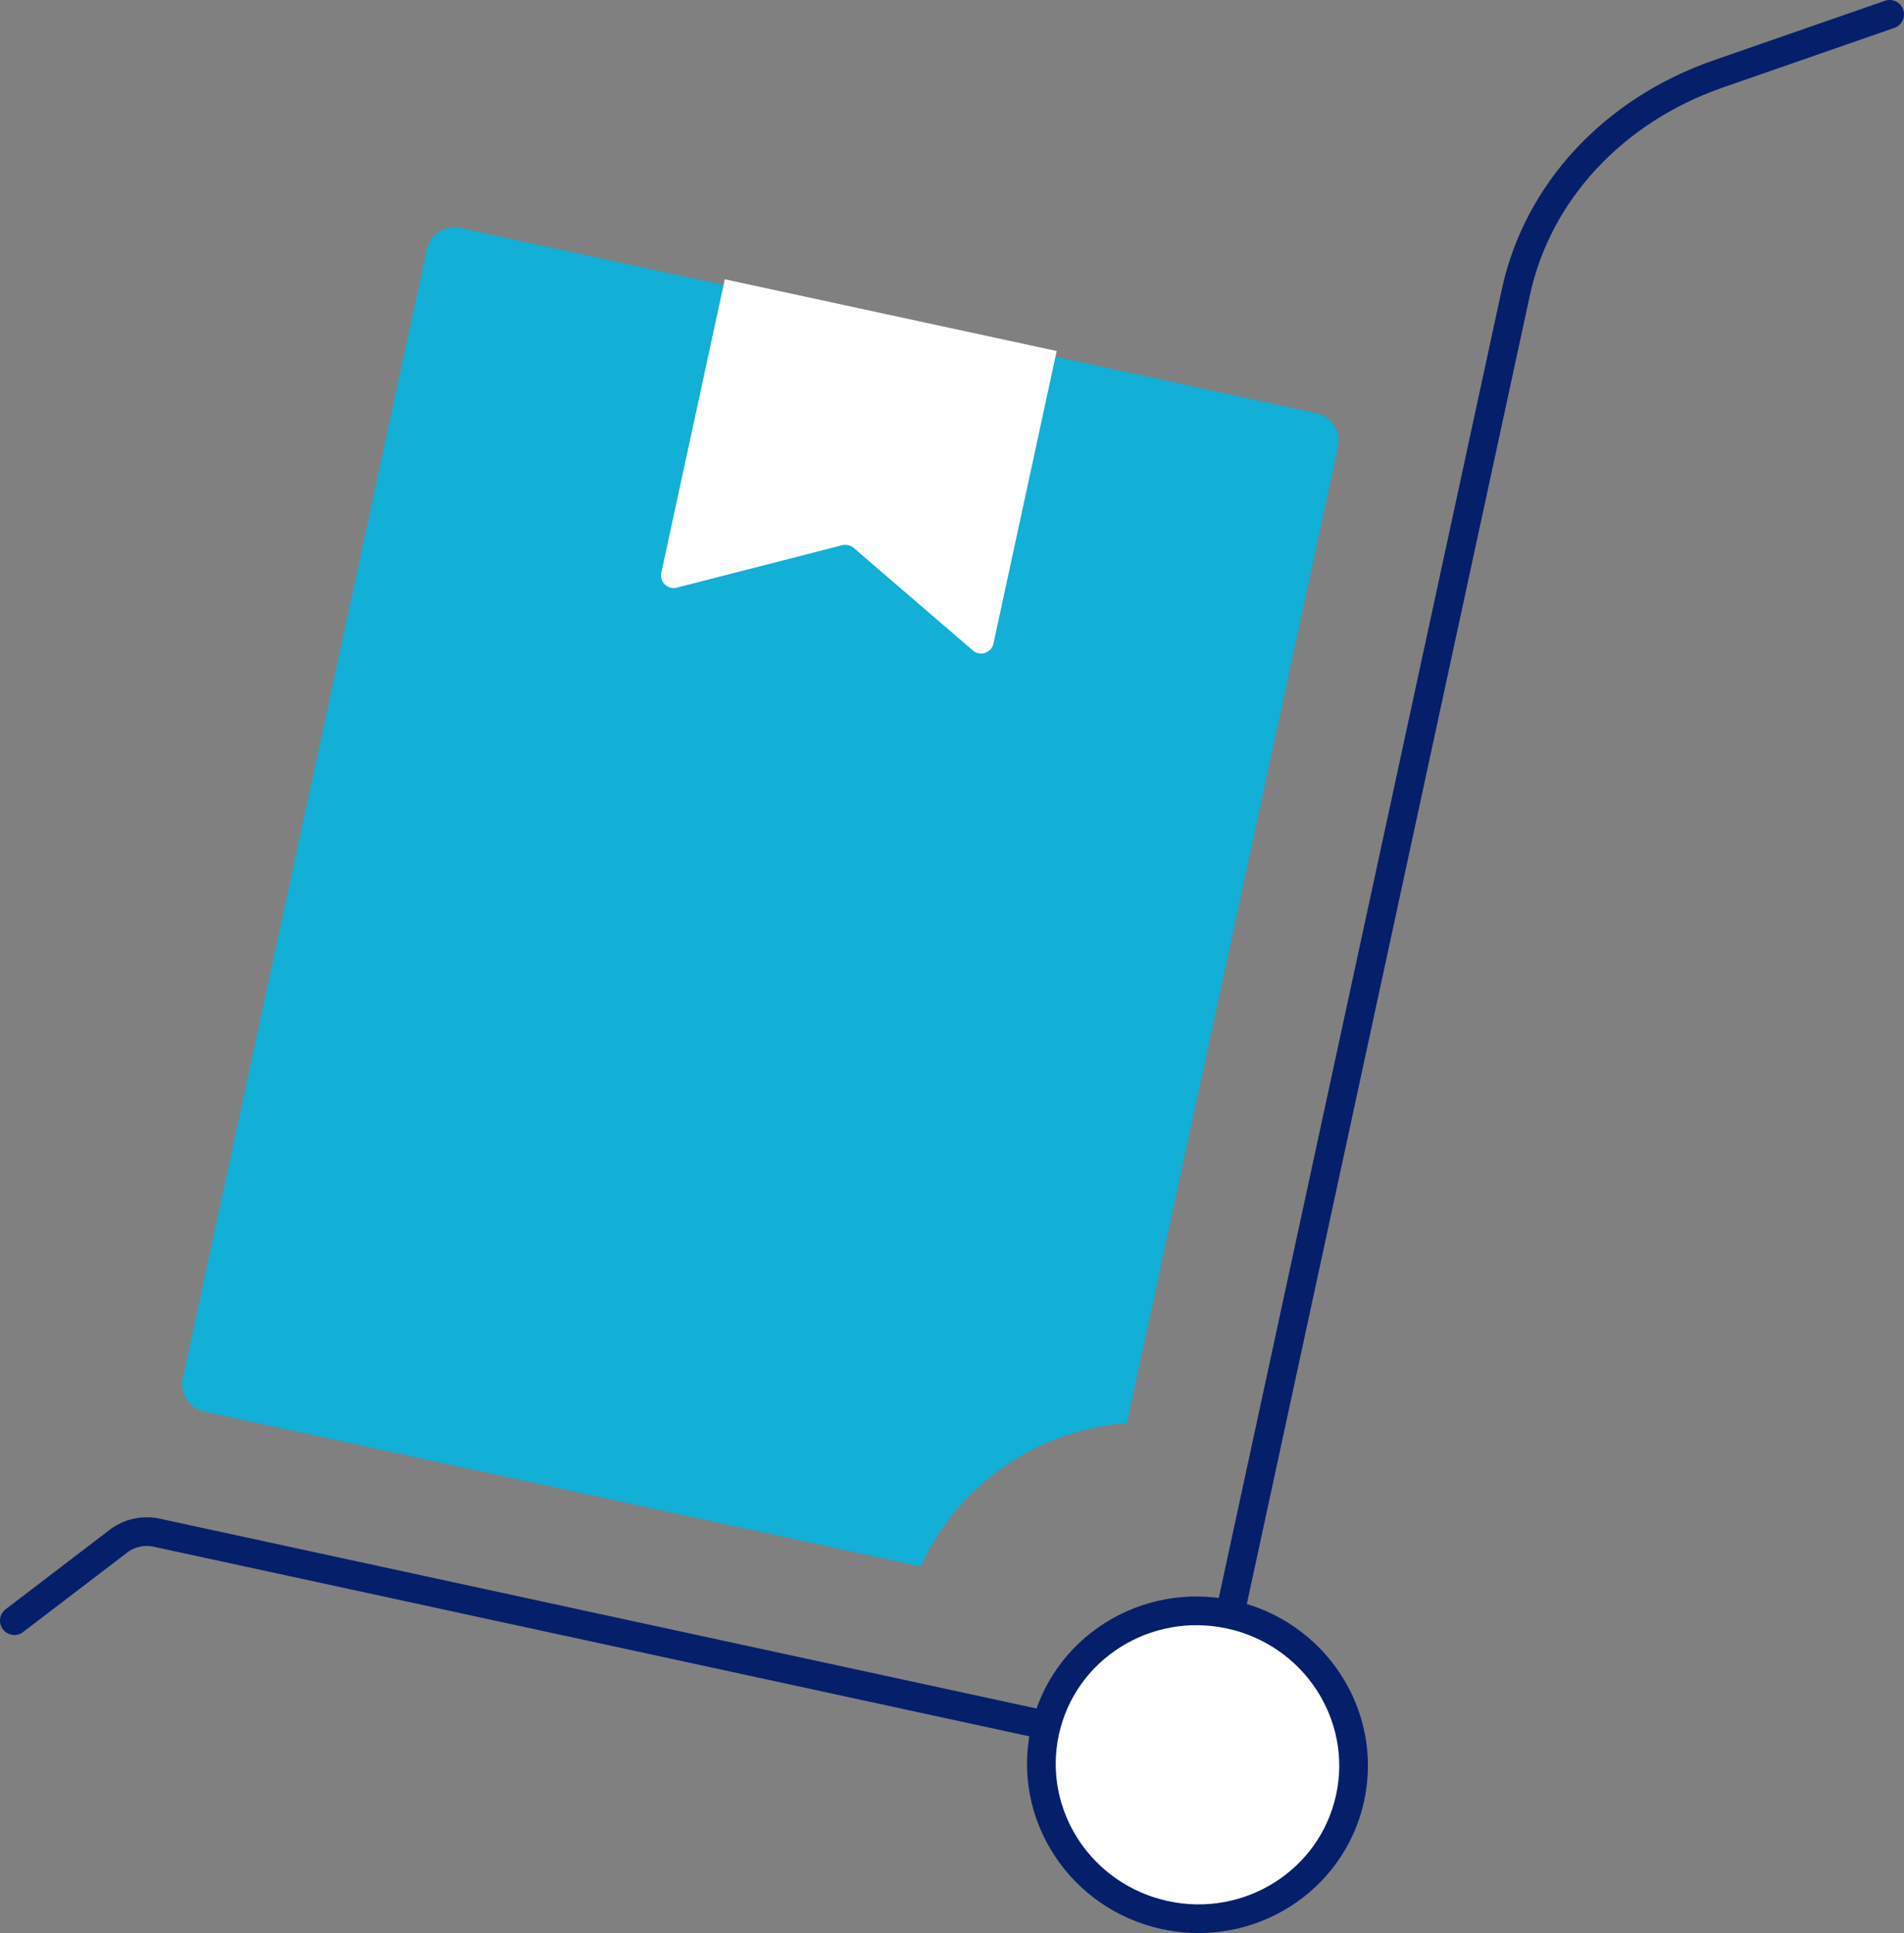 <?xml version="1.0" encoding="UTF-8"?> <svg xmlns="http://www.w3.org/2000/svg" viewBox="0 0 199.07 202.1"><rect x="0" y="0" width="199.07" height="202.1" fill="#808080" stroke="none"/><defs><style>.cls-1{fill:#12afd7;}.cls-2,.cls-3{fill:#fff;}.cls-3,.cls-4{stroke:#051f6b;stroke-linecap:round;stroke-miterlimit:10;stroke-width:3px;}.cls-4{fill:none;}</style></defs><g id="Layer_2" data-name="Layer 2"><path class="cls-1" d="M117.81,148.79l22.08-102.1a2.93,2.93,0,0,0-2.25-3.49L48.11,23.84a2.93,2.93,0,0,0-3.49,2.25l-25.51,118a2.94,2.94,0,0,0,2.25,3.49l74.89,16.19A25.76,25.76,0,0,1,117.81,148.79Z"></path><path class="cls-2" d="M101.71,68,89.25,57.28a1.34,1.34,0,0,0-1.2-.28L70.77,61.44a1.32,1.32,0,0,1-1.63-1.53L75.78,29.2l34.7,7.5-6.62,30.63A1.32,1.32,0,0,1,101.71,68Z"></path><ellipse class="cls-3" cx="125.2" cy="184.51" rx="16.08" ry="16.33" transform="translate(-81.6 267.89) rotate(-77.8)"></ellipse><path class="cls-4" d="M108.65,180.22l-92.38-20a4.92,4.92,0,0,0-4,1L1.5,169.44"></path><path class="cls-4" d="M128.67,168.42,158.49,30.55c2.26-10.46,10.18-19,21.15-22.82L197.57,1.5"></path></g></svg> 